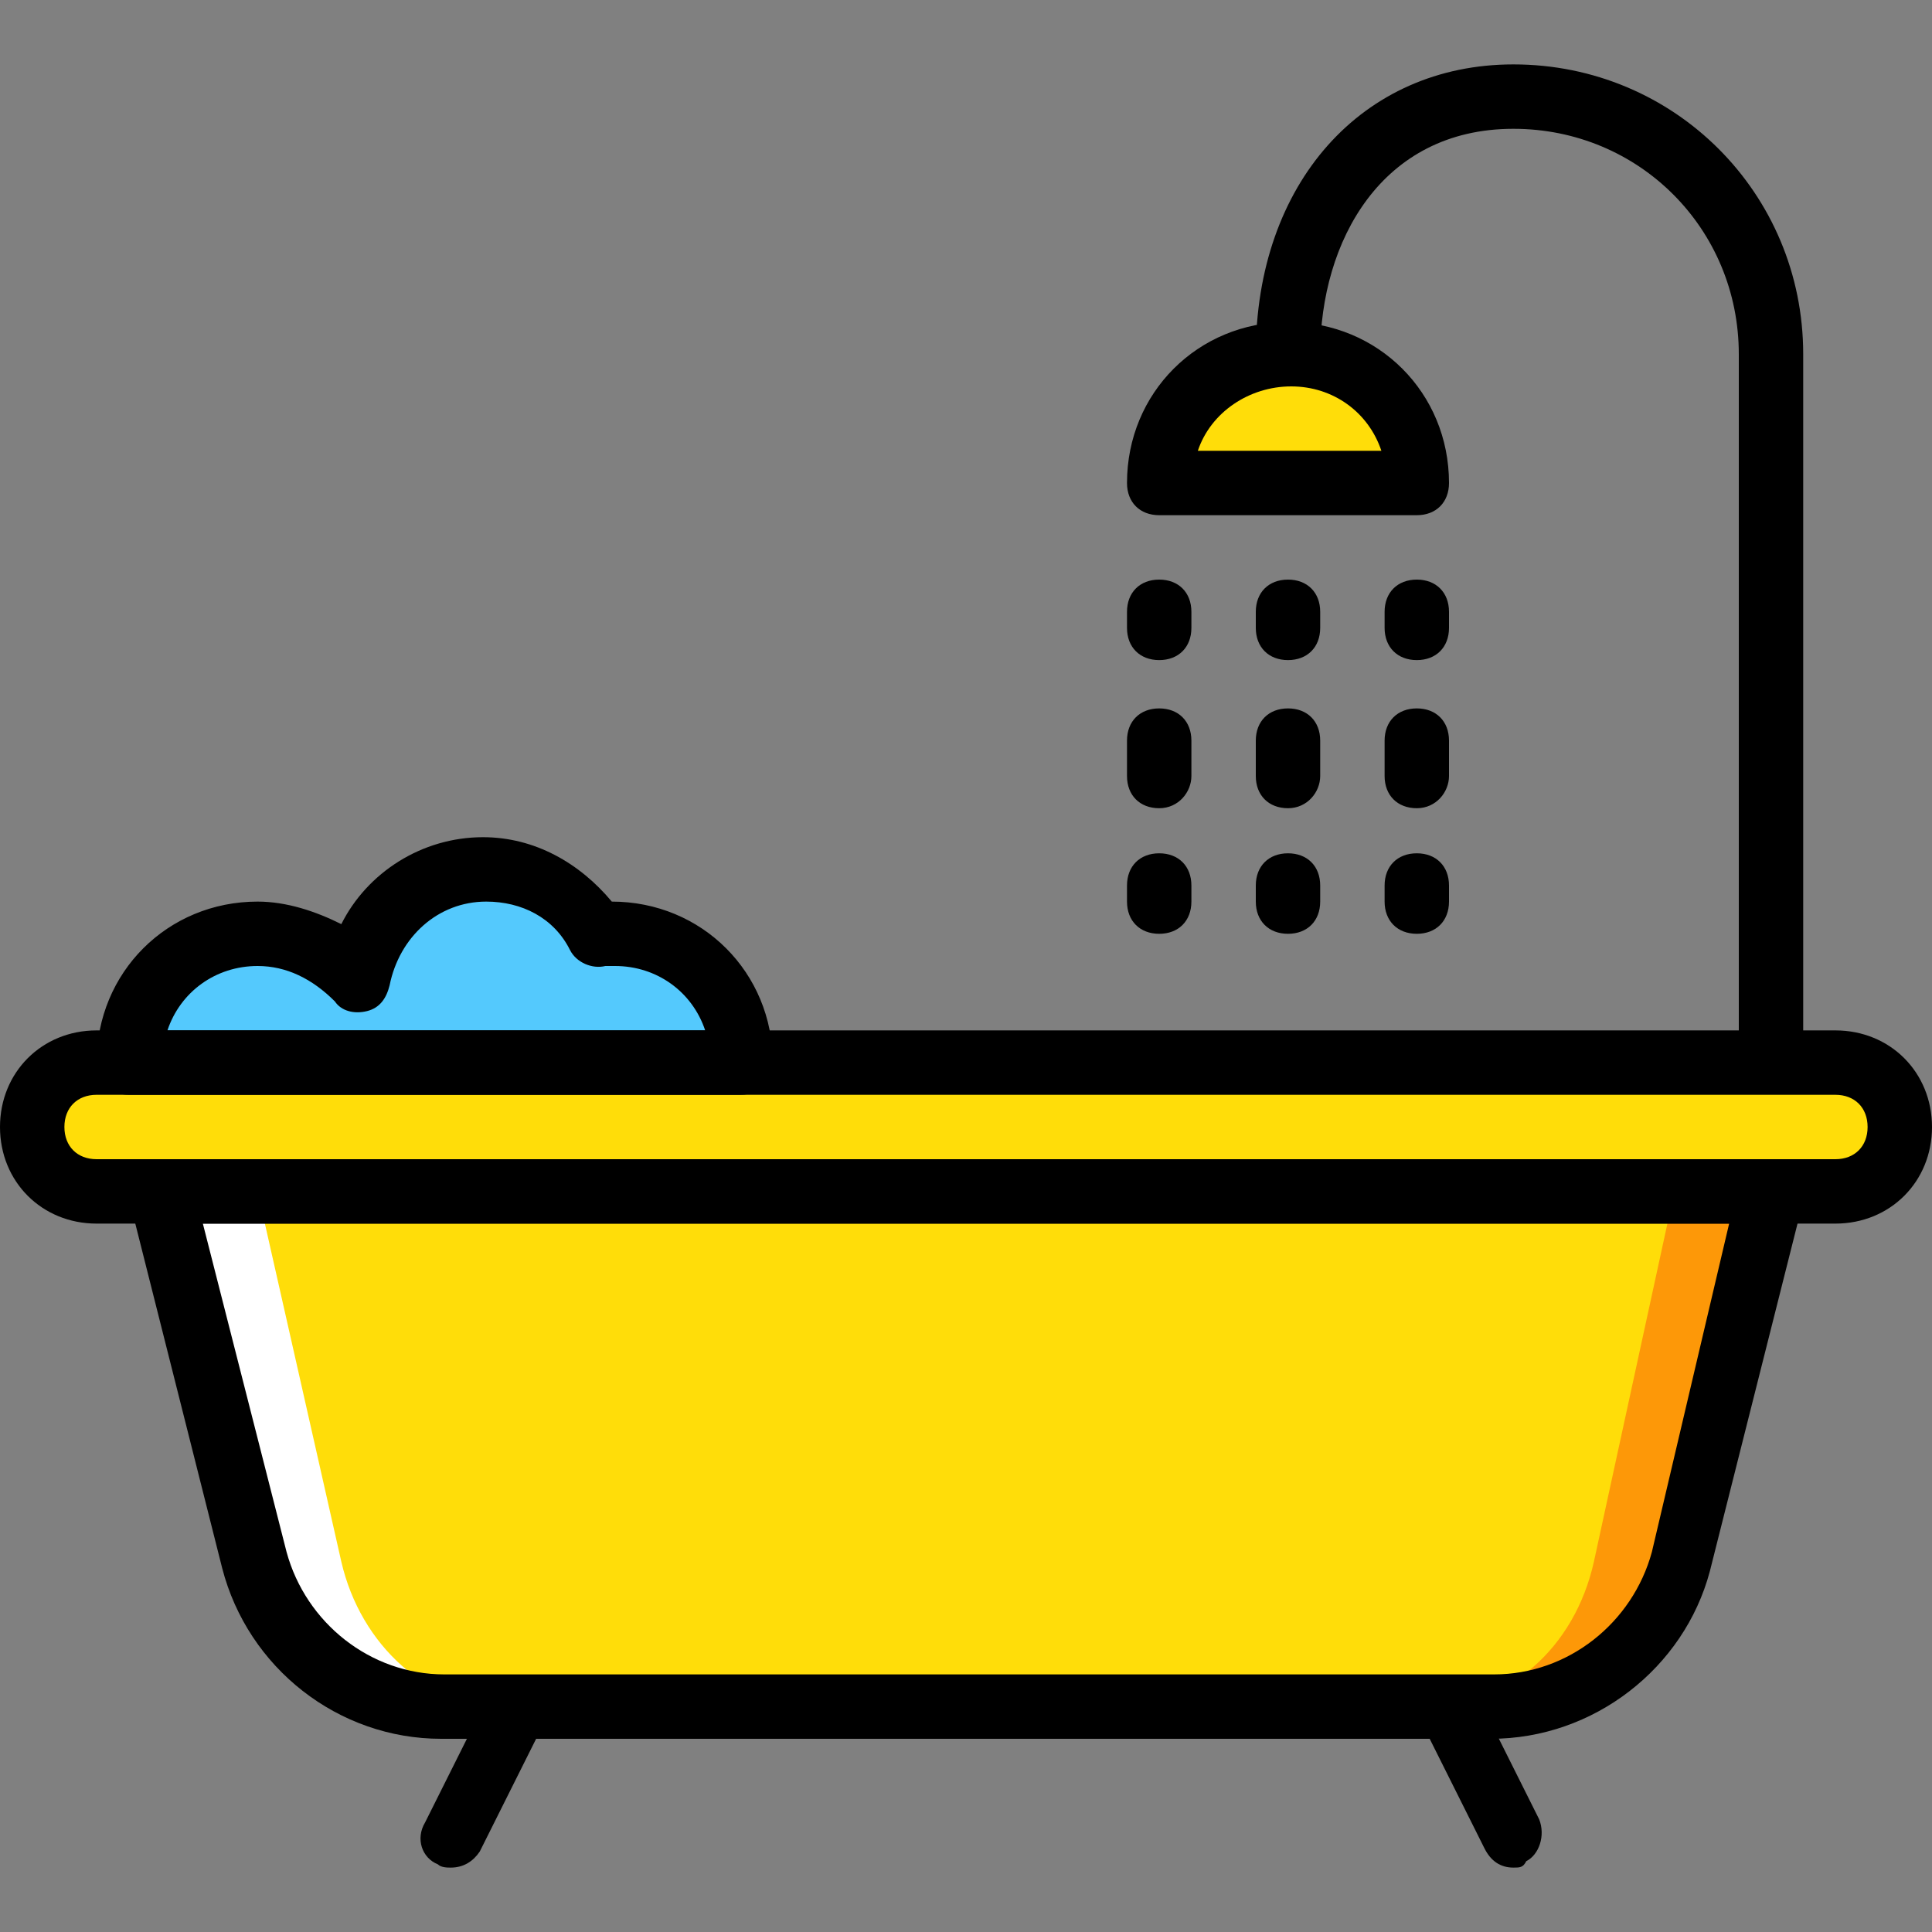 <svg xmlns="http://www.w3.org/2000/svg" xmlns:xlink="http://www.w3.org/1999/xlink" height="800px" width="800px" id="Layer_1" viewBox="0 0 512 512" xml:space="preserve"><rect x="0" y="0" width="512" height="512" fill="#808080" stroke="none"/><g transform="translate(1 1)">	<path style="fill:#FFDD09;" d="M374.467,127c0-18.773-15.36-34.133-34.133-34.133S306.2,108.227,306.2,127H374.467z"></path>	<path style="fill:#54C9FD;" d="M161.133,246.467c-1.707,0-3.413,0-4.267,0.853C150.893,237.08,139.8,229.4,127,229.4  c-17.067,0-31.573,12.8-33.28,29.013c-6.827-6.827-16.213-11.947-26.453-11.947c-18.773,0-34.133,15.36-34.133,34.133h162.133  C195.267,261.827,179.907,246.467,161.133,246.467"></path>	<path style="fill:#FFDD09;" d="M485.4,314.733H24.6c-9.387,0-17.067-7.68-17.067-17.067c0-9.387,7.68-17.067,17.067-17.067h460.8  c9.387,0,17.067,7.68,17.067,17.067C502.467,307.053,494.787,314.733,485.4,314.733"></path>	<path style="fill:#FD9808;" d="M220.867,314.733h247.467l-24.747,98.133c-5.973,23.04-26.453,38.4-49.493,38.4h-98.987  c-23.893,0-44.373-16.213-49.493-38.4L220.867,314.733z"></path>	<path style="fill:#FFFFFF;" d="M41.667,314.733h247.467l-24.747,98.133c-5.973,23.04-26.453,38.4-49.493,38.4h-98.987  c-23.893,0-44.373-16.213-49.493-38.4L41.667,314.733z"></path>	<path style="fill:#FFDD09;" d="M67.267,314.733h375.467L421.4,412.867c-5.12,23.04-23.04,38.4-43.52,38.4H132.973  c-20.48,0-38.4-16.213-43.52-38.4L67.267,314.733z"></path>	<path d="M485.4,323.267H24.6c-14.507,0-25.6-11.093-25.6-25.6s11.093-25.6,25.6-25.6h460.8c14.507,0,25.6,11.093,25.6,25.6  S499.907,323.267,485.4,323.267z M24.6,289.133c-5.12,0-8.533,3.413-8.533,8.533S19.48,306.2,24.6,306.2h460.8  c5.12,0,8.533-3.413,8.533-8.533s-3.413-8.533-8.533-8.533H24.6z"></path>	<path d="M394.093,459.8H115.907c-27.307,0-51.2-18.773-58.027-45.227L33.133,316.44c-0.853-2.56,0-5.12,1.707-7.68  c1.707-1.707,4.267-2.56,6.827-2.56h426.667c2.56,0,5.12,0.853,6.827,3.413c1.707,1.707,2.56,5.12,1.707,7.68l-24.747,98.133  C445.293,441.027,421.4,459.8,394.093,459.8z M52.76,323.267l22.187,87.04c5.12,18.773,22.187,32.427,41.813,32.427h278.187  c19.627,0,36.693-13.653,41.813-32.427l20.48-87.04H52.76z"></path>	<path d="M118.467,493.933c-0.853,0-2.56,0-3.413-0.853c-4.267-1.707-5.973-6.827-3.413-11.093l17.067-34.133  c1.707-4.267,6.827-5.973,11.093-3.413c4.267,1.707,5.973,6.827,3.413,11.093l-17.067,34.133  C124.44,492.227,121.88,493.933,118.467,493.933z"></path>	<path d="M400.067,493.933c-3.413,0-5.973-1.707-7.68-5.12L375.32,454.68c-1.707-4.267,0-9.387,3.413-11.093  c4.267-1.707,9.387,0,11.093,3.413l17.067,34.133c1.707,4.267,0,9.387-3.413,11.093  C402.627,493.933,401.773,493.933,400.067,493.933z"></path>	<path d="M195.267,289.133H33.133c-5.12,0-8.533-3.413-8.533-8.533c0-23.893,18.773-42.667,42.667-42.667  c7.68,0,15.36,2.56,22.187,5.973c6.827-13.653,21.333-23.04,37.547-23.04c13.653,0,25.6,6.827,34.133,17.067l0,0  c23.893,0,42.667,18.773,42.667,42.667C203.8,285.72,200.387,289.133,195.267,289.133z M43.373,272.067H185.88  c-3.413-10.24-12.8-17.067-23.893-17.067c-0.853,0-1.707,0-2.56,0c-3.413,0.853-7.68-0.853-9.387-4.267  c-4.267-8.533-12.8-12.8-22.187-12.8c-12.8,0-23.04,9.387-25.6,22.187c-0.853,3.413-2.56,5.973-5.973,6.827s-6.827,0-8.533-2.56  c-5.973-5.973-12.8-9.387-20.48-9.387C56.173,255,46.787,261.827,43.373,272.067z"></path>	<path d="M476.867,280.6H459.8V92.867c0-33.28-26.453-59.733-59.733-59.733c-34.987,0-51.2,29.867-51.2,59.733H331.8  c0-45.227,28.16-76.8,68.267-76.8c42.667,0,76.8,34.133,76.8,76.8V280.6z"></path>	<path d="M306.2,173.933c-5.12,0-8.533-3.413-8.533-8.533v-4.267c0-5.12,3.413-8.533,8.533-8.533s8.533,3.413,8.533,8.533v4.267  C314.733,170.52,311.32,173.933,306.2,173.933z"></path>	<path d="M306.2,213.187c-5.12,0-8.533-3.413-8.533-8.533v-9.387c0-5.12,3.413-8.533,8.533-8.533s8.533,3.413,8.533,8.533v9.387  C314.733,208.92,311.32,213.187,306.2,213.187z"></path>	<path d="M306.2,246.467c-5.12,0-8.533-3.413-8.533-8.533v-4.267c0-5.12,3.413-8.533,8.533-8.533s8.533,3.413,8.533,8.533v4.267  C314.733,243.053,311.32,246.467,306.2,246.467z"></path>	<path d="M340.333,173.933c-5.12,0-8.533-3.413-8.533-8.533v-4.267c0-5.12,3.413-8.533,8.533-8.533c5.12,0,8.533,3.413,8.533,8.533  v4.267C348.867,170.52,345.453,173.933,340.333,173.933z"></path>	<path d="M340.333,213.187c-5.12,0-8.533-3.413-8.533-8.533v-9.387c0-5.12,3.413-8.533,8.533-8.533c5.12,0,8.533,3.413,8.533,8.533  v9.387C348.867,208.92,345.453,213.187,340.333,213.187z"></path>	<path d="M340.333,246.467c-5.12,0-8.533-3.413-8.533-8.533v-4.267c0-5.12,3.413-8.533,8.533-8.533c5.12,0,8.533,3.413,8.533,8.533  v4.267C348.867,243.053,345.453,246.467,340.333,246.467z"></path>	<path d="M374.467,173.933c-5.12,0-8.533-3.413-8.533-8.533v-4.267c0-5.12,3.413-8.533,8.533-8.533c5.12,0,8.533,3.413,8.533,8.533  v4.267C383,170.52,379.587,173.933,374.467,173.933z"></path>	<path d="M374.467,213.187c-5.12,0-8.533-3.413-8.533-8.533v-9.387c0-5.12,3.413-8.533,8.533-8.533c5.12,0,8.533,3.413,8.533,8.533  v9.387C383,208.92,379.587,213.187,374.467,213.187z"></path>	<path d="M374.467,246.467c-5.12,0-8.533-3.413-8.533-8.533v-4.267c0-5.12,3.413-8.533,8.533-8.533c5.12,0,8.533,3.413,8.533,8.533  v4.267C383,243.053,379.587,246.467,374.467,246.467z"></path>	<path d="M374.467,135.533H306.2c-5.12,0-8.533-3.413-8.533-8.533c0-23.893,18.773-42.667,42.667-42.667  C364.227,84.333,383,103.107,383,127C383,132.12,379.587,135.533,374.467,135.533z M316.44,118.467h48.64  c-3.413-10.24-12.8-17.067-23.893-17.067S319.853,108.227,316.44,118.467z"></path></g></svg>